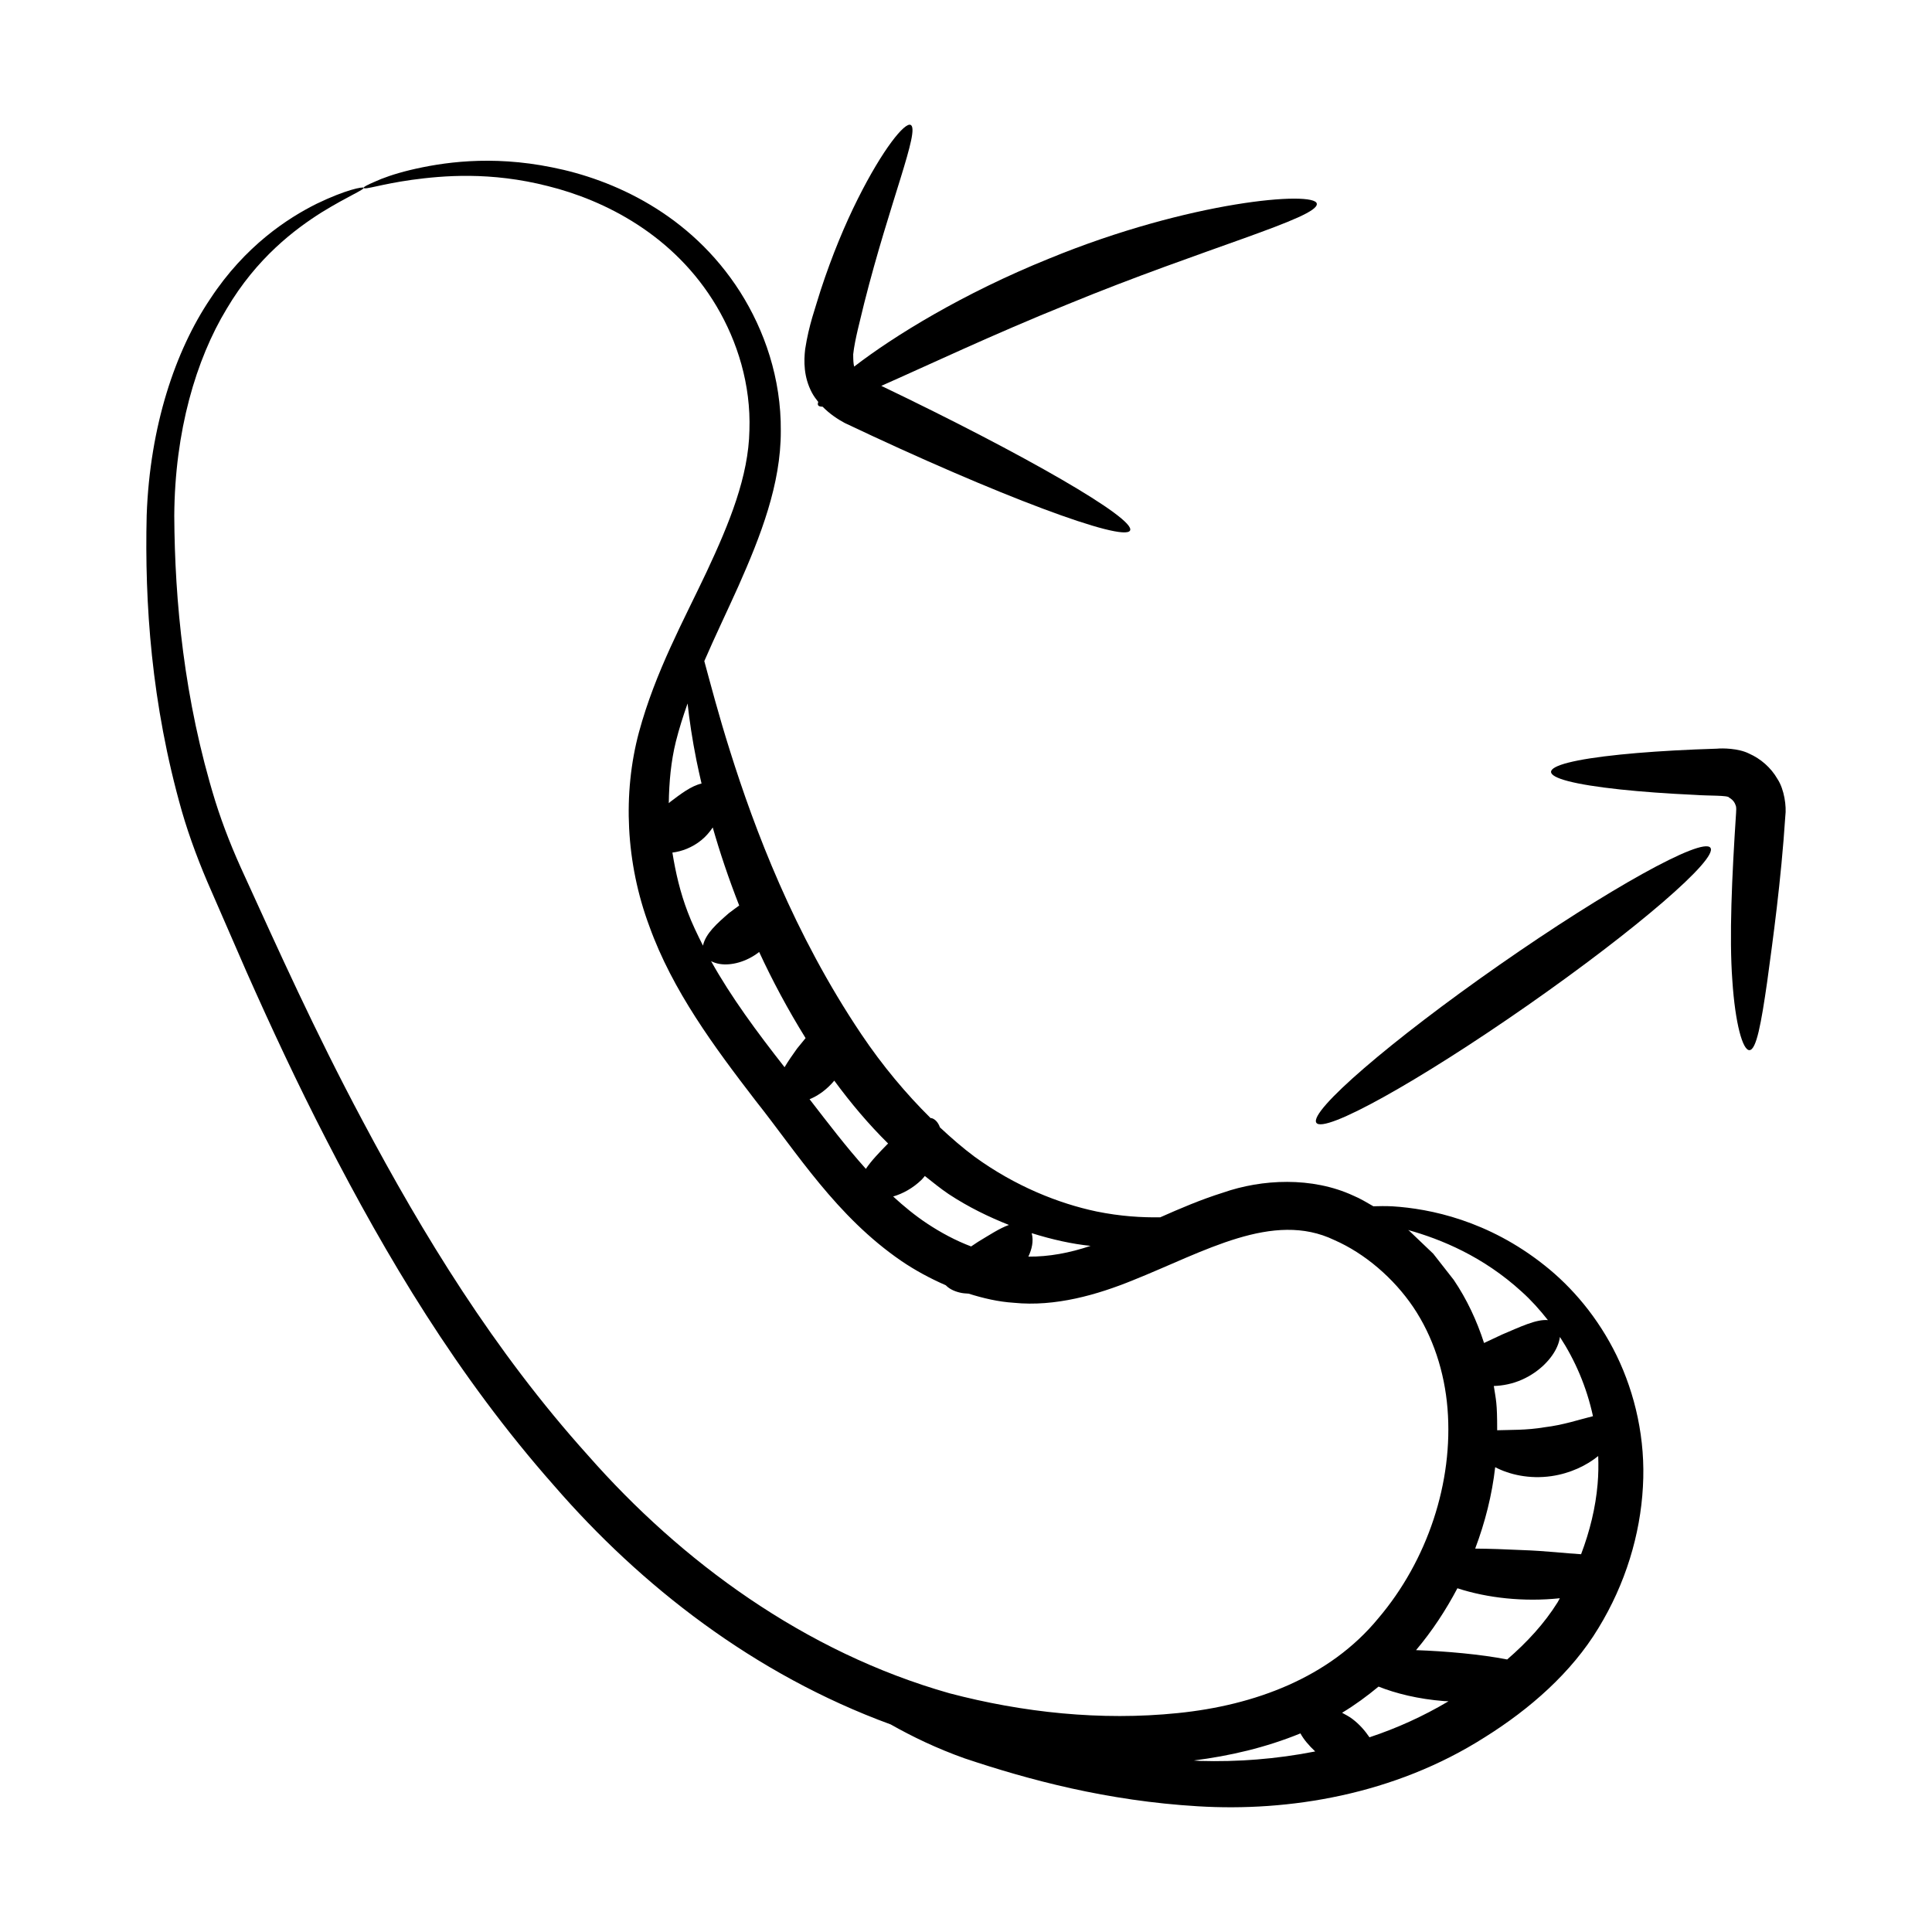 <?xml version="1.0" encoding="UTF-8"?>
<!-- Uploaded to: SVG Repo, www.svgrepo.com, Generator: SVG Repo Mixer Tools -->
<svg fill="#000000" width="800px" height="800px" version="1.1" viewBox="144 144 512 512" xmlns="http://www.w3.org/2000/svg">
 <g>
  <path d="m350.92 258.25c0.129-13.984-4.356-26.77-10.793-36.914-13.227-20.742-33.785-29.812-49.77-32.973-16.379-3.34-29.418-1.273-37.738 0.715-4.203 1.023-7.293 2.148-9.305 3.078-2.031 0.867-3.019 1.406-2.941 1.617 0.211 0.625 4.441-0.945 12.762-2.113 8.23-1.117 20.824-2.242 36.098 1.664 14.961 3.711 33.449 12.926 44.668 31.848 5.519 9.32 9.117 20.754 8.703 32.852-0.219 12.188-5.312 24.656-11.328 37.492-6.055 12.867-13.598 26.477-17.953 42.551-4.332 16.168-3.512 34.621 2.766 51.41 6.125 17.031 17.141 31.887 28.156 46.215 10.973 13.82 21.395 30.66 38.609 42.465 3.617 2.465 7.609 4.629 11.797 6.453 0.777 0.82 1.984 1.516 3.641 1.918 0.723 0.184 1.539 0.27 2.398 0.301 3.852 1.207 7.816 2.152 11.957 2.418 11.039 1.121 22.234-2.152 31.598-5.969 18.914-7.559 37.074-18.5 53.379-10.645 8.074 3.527 15.742 10.133 20.906 17.77 5.238 7.789 8.281 17.133 9.074 26.859 1.582 19.48-5.285 40.27-18.367 55.637-12.922 15.707-32.816 23.047-53.148 25.09-20.359 2.086-41.109-0.16-60.453-5.25-38.484-10.906-71.172-35.031-95.773-63.004-25.082-27.852-43.867-58.816-59.668-88.516-12.93-24.227-22.652-46-31.254-64.824-3.203-6.902-5.769-13.328-7.902-20.117-8.305-26.953-10.73-53.098-10.855-75.582 0.133-22.41 5.758-41.434 13.871-54.828 8.008-13.578 18.148-21.148 25.16-25.578 7.144-4.387 11.348-6.019 11.152-6.523-0.113-0.34-4.625 0.449-12.438 4.223-7.637 3.801-18.949 11.121-28.18 25.164-9.32 13.82-16.031 33.836-16.875 57.371-0.559 23.297 1.195 49.926 9.32 78.461 2.035 7.043 4.836 14.43 7.883 21.297 3.027 6.953 6.121 14.059 9.277 21.309 6.426 14.465 13.375 29.434 21.23 44.645 15.641 30.375 34.449 62.297 60.301 91.531 22.855 26.375 52.934 49.977 89.152 63.219 5.688 3.215 12.133 6.34 19.633 9.008 17.062 5.715 37.711 11.254 61.832 12.691 23.848 1.445 51.902-2.941 76.043-18.336 11.828-7.402 22.938-17.082 30.066-28.91 7.172-11.73 11.086-24.777 11.777-37.379 0.75-12.625-2.074-24.723-6.945-34.789-4.914-10.09-11.832-18.191-19.188-23.992-14.844-11.797-30.242-14.977-40.262-15.594-1.902-0.098-3.465-0.051-5.035-0.012-1.715-0.984-3.398-2.016-5.269-2.801-11-5.102-24.324-4.391-34.551-0.82-5.973 1.875-11.414 4.219-16.668 6.547-4.82 0.066-10.438-0.234-16.898-1.551-9.969-2.109-21.48-6.637-32.344-14.539-3.09-2.301-6.129-4.938-9.133-7.746-0.461-1.277-1.227-2.164-2.215-2.457-0.078-0.02-0.16 0.027-0.238 0.016-6.512-6.441-12.754-13.867-18.387-22.254-17.895-26.629-28.352-54.566-34.73-74.852-3.156-9.973-5.285-18.199-6.875-24.02 2.902-6.699 6.07-13.254 9.016-19.812 5.891-13.277 11.293-27.059 11.254-41.133zm111.05 352.41c-0.559-0.016-1.074-0.09-1.629-0.113 9.512-1.199 19.066-3.41 28.289-7.18 0.852 1.586 2.227 3.203 3.914 4.785-10.336 2.035-20.691 2.805-30.574 2.508zm44.953-6.258c-1.16-1.707-2.606-3.41-4.547-4.875-0.883-0.668-1.801-1.121-2.711-1.625 3.394-2.039 6.602-4.398 9.668-6.938 4.5 1.801 10.52 3.316 17.406 3.844 0.387 0.031 0.746 0.023 1.129 0.047-6.746 4.008-13.773 7.172-20.945 9.547zm49.859-35.773c-3.527 5.648-8.121 10.609-13.367 15.148-6.957-1.371-16.305-2.199-24.148-2.473 4.277-5.078 7.902-10.602 10.961-16.398 7.949 2.594 17.602 3.652 27.148 2.644-0.215 0.352-0.371 0.73-0.594 1.078zm10.598-31.324c-0.523 6.188-2.055 12.465-4.375 18.582-3.773-0.211-9.512-0.898-15.648-1.102-4.461-0.215-8.648-0.363-12.418-0.391 2.629-6.973 4.461-14.203 5.301-21.574 3.754 1.969 9.086 3.207 14.891 2.371 5.039-0.73 9.363-2.848 12.41-5.324 0.09 2.438 0.062 4.91-0.16 7.438zm-9.984-38.996c3.977 6.098 7.074 13.184 8.758 20.996-3.426 0.824-7.816 2.344-12.891 2.941-4.703 0.805-9.07 0.664-12.496 0.785 0.008-7.445-0.32-7.941-0.891-11.73 2.375-0.07 4.973-0.562 7.539-1.711 4.652-2.086 7.934-5.644 9.262-8.75 0.402-0.914 0.609-1.746 0.719-2.531zm-10.121-11.988c2.445 2.18 4.75 4.75 6.93 7.519-3.164-0.27-7.426 1.848-12.129 3.82-1.656 0.789-3.262 1.52-4.789 2.246-1.906-5.906-4.543-11.578-8.039-16.734l-5.43-6.934-6.332-6.039c-0.098-0.082-0.211-0.148-0.312-0.23 8.75 2.449 19.887 7.004 30.102 16.352zm-129.86-15.52c5.422 1.699 10.711 2.871 15.602 3.367-5.594 1.875-11.02 2.894-16.488 2.848 0.922-1.977 1.434-4.066 0.887-6.215zm-96.18-113.95c0.082-5.539 0.566-11.02 1.871-16.305 0.863-3.441 1.934-6.797 3.109-10.117 0.484 4.445 1.234 9.48 2.348 15.062 0.391 1.965 0.875 4.062 1.352 6.156-2.769 0.633-5.547 2.785-8.285 4.848-0.129 0.121-0.258 0.238-0.395 0.355zm67.035 99.758c0.312-0.305 0.539-0.645 0.82-0.961 2.086 1.648 4.156 3.34 6.312 4.793 5.273 3.477 10.652 6.066 15.973 8.18-2.531 0.902-5.25 2.723-8.172 4.469-0.621 0.426-1.23 0.824-1.848 1.23-4.082-1.547-8.008-3.644-11.707-6.102-3.195-2.125-6.141-4.551-8.953-7.133 2.504-0.73 5.227-2.18 7.574-4.477zm-23.176-26.227c4.418 6.027 9.172 11.629 14.266 16.664-0.078 0.074-0.156 0.145-0.238 0.219-2.18 2.227-4.262 4.398-5.656 6.496-5.219-5.809-10.035-12.133-14.922-18.461 2.246-0.895 4.598-2.574 6.551-4.918zm-7.606-11.273c-0.754 0.895-1.508 1.832-2.266 2.777-1.207 1.676-2.344 3.324-3.305 4.938-7.32-9.332-14.145-18.559-19.473-28.109 0.652 0.328 1.395 0.605 2.309 0.746 2.902 0.477 6.996-0.477 10.434-3.176 3.481 7.535 7.57 15.188 12.301 22.824zm-24.605-55.824c1.871 6.555 4.199 13.508 7.012 20.684-0.918 0.652-1.832 1.348-2.742 2.031-3.066 2.672-6.176 5.387-6.856 8.602-1.473-2.93-2.91-5.867-4.043-8.891-2-5.203-3.211-10.488-4.062-15.77 2.469-0.297 5.242-1.316 7.672-3.289 1.246-1.008 2.203-2.168 3.019-3.367z"/>
  <path d="m385.34 177.11c-1.535-0.809-7.391 6.367-14.039 19.648-3.32 6.629-6.758 14.797-9.816 24.145-1.457 4.856-3.102 9.141-4.106 15.609-0.375 3.18-0.426 7.379 1.793 11.562 0.496 0.91 1.074 1.703 1.676 2.453-0.285 0.797-0.098 1.238 1.152 1.254 1.895 1.93 4.012 3.324 5.84 4.305 40.629 19.301 73.969 31.68 75.633 28.508 1.633-3.125-28.164-20.25-65.922-38.336 11.973-5.273 29.402-13.551 49.344-21.598 35.973-14.812 66.738-22.98 66.066-26.688-0.477-3.418-33.551-0.809-70.988 14.578-22.77 9.203-41.113 20.504-51.609 28.602-0.199-0.734-0.25-1.637-0.258-3.254 0.414-3.891 1.906-9.25 2.941-13.645 6.754-26.734 14.844-45.824 12.293-47.145z"/>
  <path d="m492.84 441.54c1.973 3.023 27.027-10.891 55.957-31.082 28.926-20.191 50.633-38.906 48.477-41.801s-27.211 11.02-55.957 31.082c-28.75 20.062-50.449 38.777-48.477 41.801z"/>
  <path d="m607.53 343.71c-2.859-1.445-7.16-1.445-8.504-1.305-1.961 0.07-3.879 0.141-5.75 0.207-7.488 0.316-14.23 0.781-19.891 1.359-24.426 2.5-24.473 6.633-0.02 9.242 5.66 0.605 12.402 1.098 19.887 1.441 3.512 0.27 8.781 0.07 8.984 0.715 0.625 0.344 1.195 0.875 1.508 1.508 0.34 0.855 0.453 0.766 0.336 2.547-1.117 17.047-1.84 32.863-0.992 44.387 0.758 11.531 2.769 18.57 4.539 18.488 1.836-0.078 3.106-7.051 4.699-18.156 1.508-11.121 3.66-26.469 4.805-43.91 0.332-2.504-0.254-7.012-2.078-9.793-1.754-3.043-4.457-5.371-7.523-6.731z"/>
 </g>
</svg>